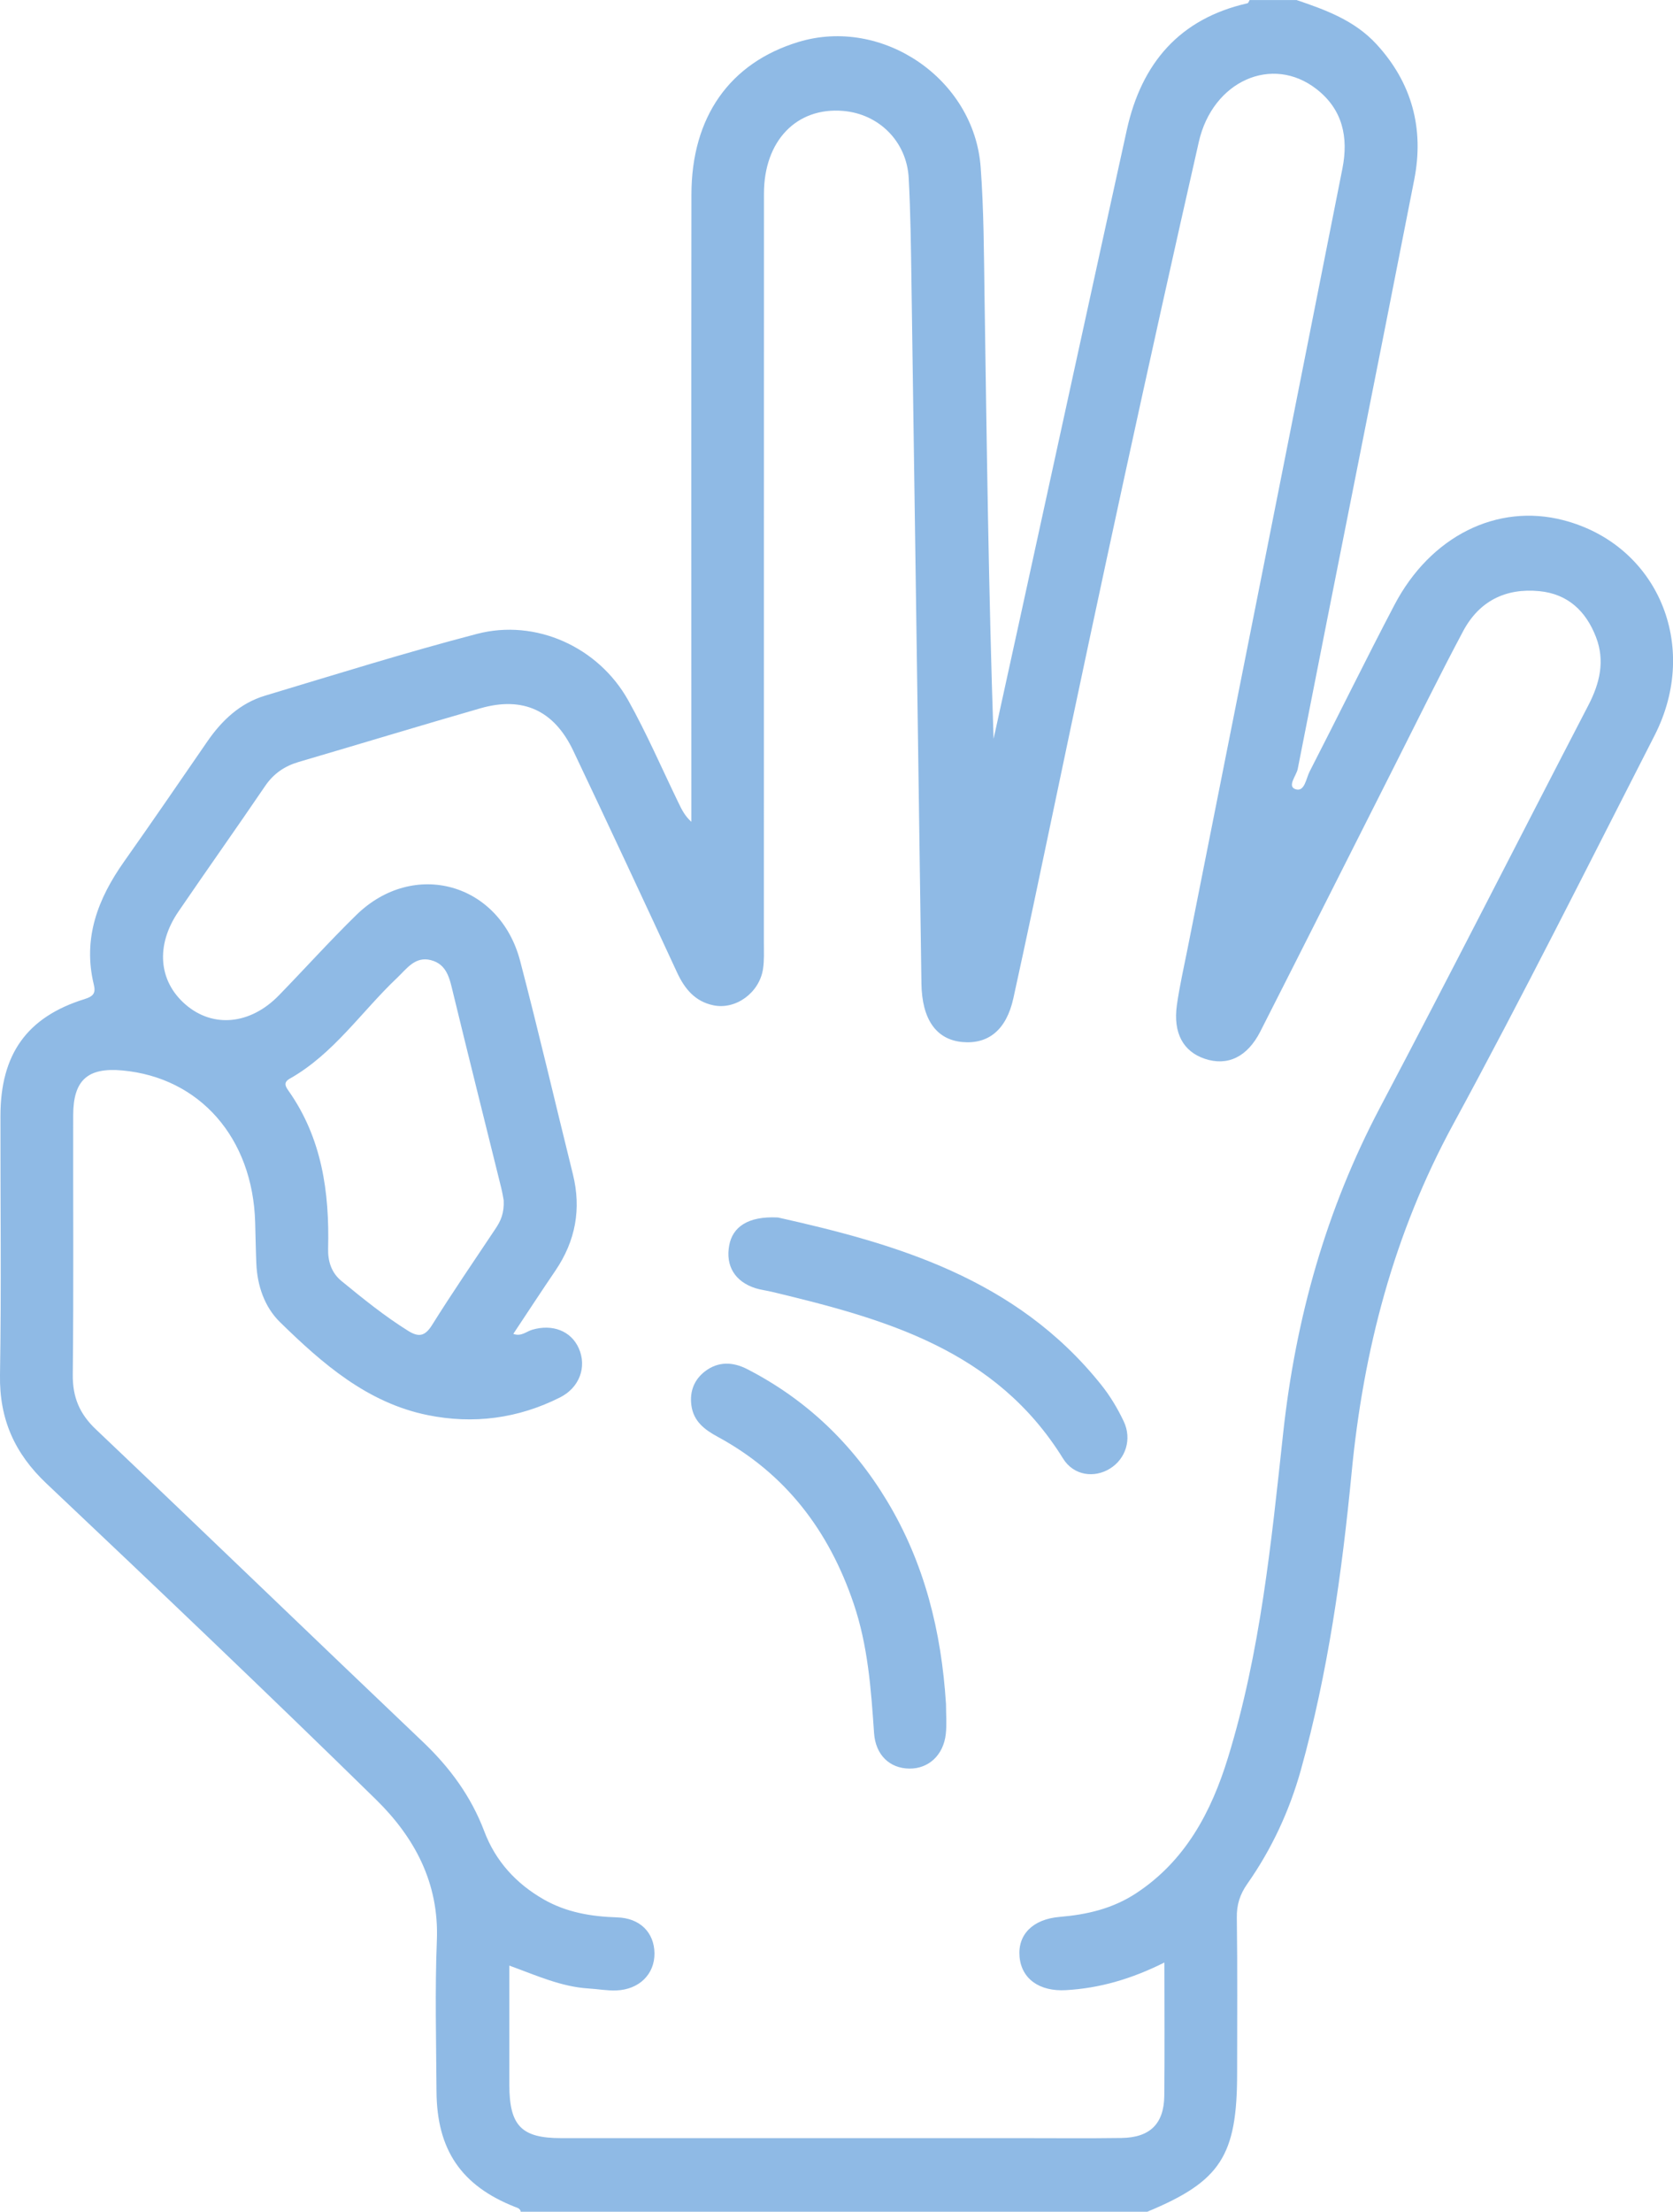 <svg width="56" height="74" viewBox="0 0 56 74" fill="none" xmlns="http://www.w3.org/2000/svg">
<g clip-path="url(#clip0_1_129)">
<path d="M43.396 0C44.372 0.331 45.336 0.68 46.068 1.472C47.261 2.764 47.673 4.299 47.34 6.003C46.052 12.58 44.728 19.15 43.439 25.726C43.395 25.951 43.078 26.304 43.359 26.404C43.67 26.514 43.717 26.046 43.837 25.814C44.789 23.962 45.705 22.09 46.673 20.245C47.883 17.934 50.115 16.831 52.328 17.404C55.476 18.218 56.923 21.597 55.382 24.61C53.157 28.959 50.972 33.33 48.64 37.621C46.654 41.275 45.637 45.165 45.242 49.279C44.919 52.63 44.451 55.963 43.545 59.216C43.161 60.591 42.567 61.868 41.749 63.033C41.507 63.379 41.392 63.727 41.4 64.162C41.424 65.896 41.41 67.63 41.41 69.365C41.41 72.13 40.856 72.984 38.405 74H17.431C17.409 73.887 17.317 73.87 17.227 73.835C15.441 73.127 14.623 71.93 14.611 69.975C14.601 68.289 14.556 66.602 14.623 64.919C14.7 62.988 13.866 61.465 12.585 60.209C8.945 56.644 5.255 53.132 1.552 49.633C0.489 48.627 -0.025 47.48 -0 46C0.048 43.111 0.011 40.221 0.015 37.33C0.018 35.272 0.902 34.028 2.827 33.429C3.135 33.334 3.208 33.221 3.14 32.942C2.764 31.389 3.278 30.065 4.156 28.823C5.096 27.494 6.015 26.15 6.94 24.808C7.43 24.098 8.039 23.527 8.865 23.278C11.227 22.567 13.584 21.831 15.969 21.208C17.932 20.696 20.029 21.644 21.029 23.433C21.647 24.538 22.151 25.707 22.705 26.849C22.813 27.073 22.92 27.299 23.142 27.496C23.142 27.243 23.142 26.99 23.142 26.738C23.142 19.995 23.137 13.253 23.144 6.509C23.147 3.911 24.429 2.101 26.727 1.404C29.532 0.552 32.605 2.634 32.825 5.588C32.932 7.027 32.934 8.476 32.955 9.92C33.029 14.847 33.09 19.775 33.258 24.721C33.539 23.443 33.82 22.165 34.099 20.885C35.304 15.374 36.504 9.861 37.717 4.349C38.21 2.111 39.489 0.622 41.756 0.11C41.786 0.103 41.805 0.039 41.829 0.001C42.353 0.001 42.875 0.001 43.399 0.001L43.396 0ZM38.975 65.663C37.864 66.218 36.803 66.523 35.678 66.587C34.792 66.638 34.191 66.207 34.127 65.468C34.062 64.726 34.572 64.212 35.47 64.136C36.379 64.06 37.239 63.863 38.026 63.347C39.678 62.263 40.545 60.627 41.104 58.809C42.192 55.275 42.554 51.604 42.951 47.95C43.369 44.106 44.388 40.475 46.194 37.054C48.553 32.587 50.839 28.08 53.168 23.595C53.552 22.856 53.729 22.106 53.421 21.312C53.085 20.444 52.479 19.872 51.527 19.779C50.398 19.669 49.513 20.109 48.975 21.118C48.187 22.597 47.448 24.102 46.692 25.599C45.19 28.57 43.696 31.544 42.187 34.511C41.749 35.371 41.086 35.678 40.331 35.426C39.606 35.185 39.263 34.563 39.393 33.632C39.483 32.99 39.63 32.357 39.755 31.721C41.482 23.025 43.214 14.331 44.935 5.636C45.14 4.599 44.946 3.665 44.07 2.983C42.584 1.823 40.592 2.71 40.129 4.742C38.437 12.188 36.821 19.653 35.256 27.128C34.817 29.221 34.379 31.313 33.92 33.401C33.687 34.458 33.083 34.946 32.206 34.864C31.332 34.78 30.86 34.099 30.843 32.907C30.733 25.08 30.623 17.253 30.509 9.425C30.492 8.27 30.479 7.112 30.417 5.958C30.352 4.735 29.421 3.811 28.22 3.711C26.664 3.581 25.573 4.709 25.572 6.476C25.568 14.834 25.571 23.193 25.569 31.551C25.569 31.84 25.584 32.133 25.541 32.416C25.421 33.214 24.632 33.791 23.881 33.636C23.269 33.51 22.919 33.09 22.662 32.535C21.515 30.058 20.359 27.582 19.188 25.117C18.546 23.765 17.5 23.29 16.078 23.699C14.049 24.283 12.03 24.898 10.003 25.492C9.529 25.631 9.158 25.881 8.873 26.301C7.916 27.708 6.932 29.095 5.973 30.499C5.202 31.627 5.305 32.832 6.215 33.614C7.133 34.404 8.382 34.284 9.336 33.302C10.204 32.41 11.038 31.483 11.927 30.614C13.848 28.738 16.728 29.54 17.411 32.153C18.031 34.521 18.586 36.907 19.175 39.282C19.465 40.449 19.265 41.518 18.595 42.507C18.119 43.208 17.655 43.916 17.182 44.629C17.444 44.729 17.618 44.548 17.817 44.49C18.496 44.292 19.118 44.531 19.375 45.115C19.649 45.736 19.397 46.426 18.75 46.753C17.341 47.464 15.846 47.658 14.316 47.347C12.296 46.938 10.791 45.625 9.369 44.233C8.857 43.731 8.61 43.02 8.58 42.269C8.561 41.812 8.554 41.356 8.541 40.899C8.462 38.075 6.689 36.051 4.091 35.815C2.934 35.71 2.452 36.14 2.45 37.313C2.444 40.203 2.467 43.093 2.436 45.984C2.427 46.744 2.66 47.302 3.208 47.822C6.869 51.297 10.499 54.803 14.157 58.282C15.057 59.138 15.766 60.1 16.21 61.272C16.588 62.273 17.276 63.022 18.196 63.549C18.961 63.987 19.791 64.125 20.657 64.152C21.425 64.175 21.897 64.66 21.907 65.35C21.916 66.052 21.395 66.571 20.621 66.597C20.314 66.607 20.006 66.549 19.698 66.531C18.777 66.474 17.938 66.087 17.049 65.766C17.049 67.161 17.047 68.461 17.049 69.762C17.052 71.124 17.454 71.538 18.78 71.538C23.915 71.538 29.052 71.538 34.187 71.538C35.304 71.538 36.422 71.549 37.539 71.533C38.491 71.52 38.961 71.061 38.972 70.122C38.988 68.678 38.976 67.233 38.976 65.663H38.975ZM16.859 40.158C16.849 40.109 16.821 39.92 16.775 39.735C16.24 37.57 15.697 35.409 15.171 33.242C15.055 32.766 14.974 32.266 14.421 32.124C13.893 31.989 13.615 32.413 13.288 32.722C12.097 33.85 11.165 35.263 9.7 36.09C9.473 36.217 9.558 36.354 9.658 36.496C10.775 38.081 11.03 39.885 10.983 41.771C10.972 42.2 11.093 42.585 11.431 42.861C12.149 43.449 12.871 44.035 13.662 44.528C14.006 44.742 14.22 44.719 14.459 44.338C15.144 43.244 15.874 42.178 16.591 41.103C16.753 40.858 16.879 40.605 16.86 40.16L16.859 40.158Z" fill="#8FBAE5"/>
<path d="M31.665 57.002C31.665 57.339 31.695 57.679 31.659 58.012C31.582 58.723 31.083 59.181 30.439 59.174C29.782 59.167 29.307 58.722 29.257 57.983C29.157 56.518 29.052 55.061 28.574 53.654C27.746 51.211 26.293 49.302 24.024 48.073C23.587 47.836 23.216 47.56 23.143 47.023C23.079 46.555 23.238 46.156 23.604 45.878C24.047 45.544 24.533 45.563 25.014 45.81C26.991 46.827 28.544 48.313 29.694 50.223C30.946 52.302 31.511 54.588 31.664 57.002H31.665Z" fill="#8FBAE5"/>
<path d="M26.038 40.734C29.921 41.604 33.998 42.745 36.864 46.338C37.16 46.708 37.411 47.127 37.615 47.558C37.896 48.153 37.679 48.81 37.158 49.134C36.629 49.464 35.938 49.373 35.583 48.8C33.326 45.154 29.621 44.129 25.845 43.224C25.661 43.179 25.47 43.158 25.29 43.102C24.602 42.882 24.282 42.358 24.408 41.671C24.52 41.056 25.033 40.683 26.036 40.735L26.038 40.734Z" fill="#8FBAE5"/>
</g>
<defs>
<clipPath id="clip0_1_129">
<rect width="56" height="74" fill="white"/>
</clipPath>
</defs>
</svg>
